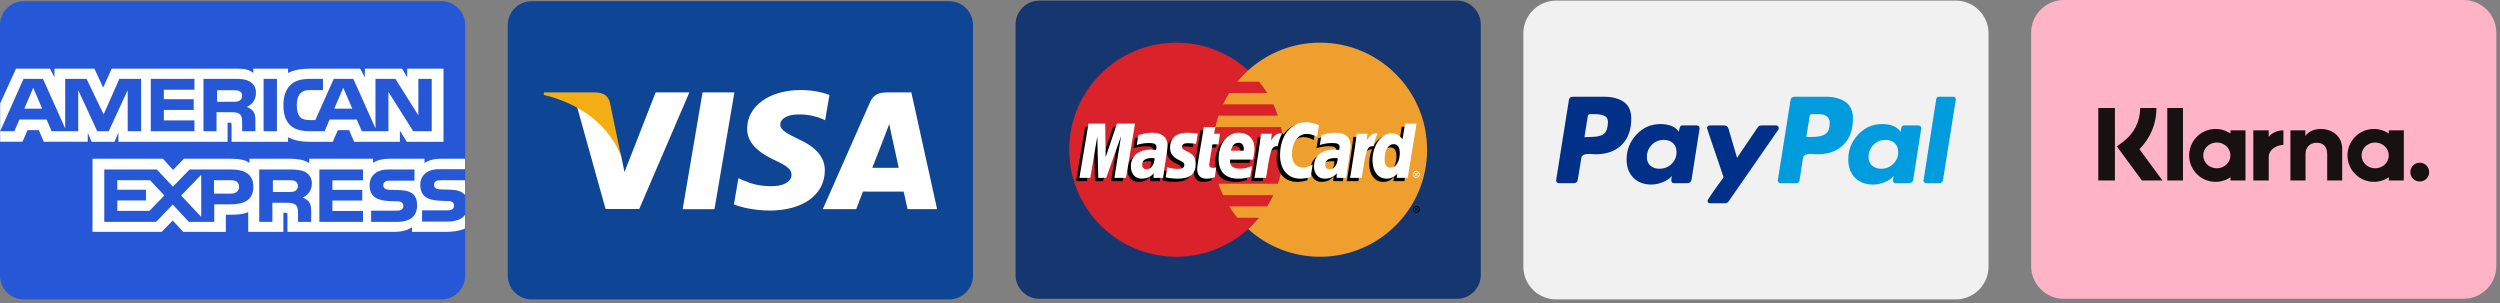 <?xml version="1.0" encoding="UTF-8"?>
<svg width="486px" height="59px" viewBox="0 0 486 59" version="1.1" xmlns="http://www.w3.org/2000/svg" xmlns:xlink="http://www.w3.org/1999/xlink">
    <rect x="0" y="0" width="486" height="59" fill="#808080" stroke="none"/>
    <title>cards</title>
    <g id="Page-1" stroke="none" stroke-width="1" fill="none" fill-rule="evenodd">
        <g id="cards" transform="translate(0, -0)" fill-rule="nonzero">
            <g id="amex-(1)" transform="translate(0, 0.232)">
                <path d="M4.638,0 L85.801,0 C88.362,0 90.439,2.076 90.439,4.638 L90.439,53.336 C90.439,55.897 88.362,57.974 85.801,57.974 L4.638,57.974 C2.076,57.974 0,55.897 0,53.336 L0,4.638 C0,2.076 2.076,0 4.638,0 Z" id="Path" fill="#2557D6"></path>
                <path d="M0.029,27.327 L4.371,27.327 L5.349,25.065 L7.541,25.065 L8.517,27.327 L17.059,27.327 L17.059,25.598 L17.821,27.335 L22.255,27.335 L23.018,25.572 L23.018,27.328 L44.245,27.328 L44.235,23.614 L44.646,23.614 C44.934,23.624 45.018,23.649 45.018,24.104 L45.018,27.328 L55.997,27.328 L55.997,26.463 C56.882,26.918 58.26,27.328 60.072,27.328 L64.691,27.328 L65.679,25.065 L67.871,25.065 L68.837,27.328 L77.738,27.328 L77.738,25.179 L79.086,27.328 L86.218,27.328 L86.218,13.123 L79.16,13.123 L79.16,14.8 L78.171,13.123 L70.928,13.123 L70.928,14.8 L70.021,13.123 L60.237,13.123 C58.599,13.123 57.16,13.342 55.997,13.952 L55.997,13.123 L49.245,13.123 L49.245,13.952 C48.505,13.323 47.497,13.123 46.376,13.123 L21.709,13.123 L20.054,16.792 L18.354,13.123 L10.585,13.123 L10.585,14.8 L9.732,13.123 L3.106,13.123 L0.029,19.876 L0.029,27.327 L0.029,27.327 L0.029,27.327 Z M27.432,25.279 L24.828,25.279 L24.818,17.302 L21.134,25.279 L18.903,25.279 L15.209,17.295 L15.209,25.279 L10.041,25.279 L9.065,23.007 L3.775,23.007 L2.789,25.279 L0.029,25.279 L4.579,15.094 L8.354,15.094 L12.675,24.737 L12.675,15.094 L16.822,15.094 L20.147,22.003 L23.202,15.094 L27.432,15.094 L27.432,25.279 L27.432,25.279 Z M8.197,20.893 L6.458,16.833 L4.728,20.893 L8.197,20.893 Z M37.798,25.278 L29.31,25.278 L29.31,15.094 L37.798,15.094 L37.798,17.215 L31.851,17.215 L31.851,19.051 L37.655,19.051 L37.655,21.138 L31.851,21.138 L31.851,23.172 L37.798,23.172 L37.798,25.278 Z M49.759,17.837 C49.759,19.461 48.628,20.3 47.969,20.552 C48.525,20.754 49,21.112 49.226,21.409 C49.585,21.916 49.647,22.368 49.647,23.278 L49.647,25.278 L47.084,25.278 L47.074,23.994 C47.074,23.381 47.135,22.5 46.673,22.01 C46.302,21.652 45.736,21.574 44.821,21.574 L42.094,21.574 L42.094,25.279 L39.553,25.279 L39.553,15.094 L45.397,15.094 C46.695,15.094 47.652,15.127 48.473,15.582 C49.277,16.037 49.759,16.701 49.759,17.837 L49.759,17.837 Z M46.547,19.349 C46.198,19.552 45.785,19.559 45.29,19.559 L42.204,19.559 L42.204,17.297 L45.332,17.297 C45.775,17.297 46.237,17.316 46.537,17.481 C46.867,17.629 47.071,17.945 47.071,18.381 C47.071,18.826 46.877,19.184 46.547,19.349 L46.547,19.349 Z M53.834,25.278 L51.242,25.278 L51.242,15.094 L53.834,15.094 L53.834,25.278 Z M83.929,25.278 L80.329,25.278 L75.513,17.634 L75.513,25.278 L70.338,25.278 L69.35,23.007 L64.072,23.007 L63.113,25.278 L60.139,25.278 C58.904,25.278 57.34,25.017 56.455,24.152 C55.562,23.287 55.097,22.116 55.097,20.264 C55.097,18.754 55.375,17.373 56.467,16.282 C57.288,15.469 58.575,15.094 60.326,15.094 L62.786,15.094 L62.786,17.276 L60.377,17.276 C59.45,17.276 58.926,17.408 58.422,17.88 C57.989,18.308 57.692,19.119 57.692,20.187 C57.692,21.278 57.918,22.064 58.39,22.578 C58.781,22.981 59.492,23.104 60.161,23.104 L61.302,23.104 L64.883,15.094 L68.69,15.094 L72.992,24.727 L72.992,15.094 L76.861,15.094 L81.327,22.187 L81.327,15.094 L83.929,15.094 L83.929,25.278 L83.929,25.278 Z M68.485,20.893 L66.727,16.833 L64.978,20.893 L68.485,20.893 Z M90.404,41.541 C89.787,42.406 88.584,42.844 86.956,42.844 L82.049,42.844 L82.049,40.66 L86.936,40.66 C87.421,40.66 87.76,40.599 87.964,40.408 C88.157,40.237 88.266,39.996 88.265,39.743 C88.265,39.446 88.141,39.211 87.954,39.07 C87.77,38.914 87.502,38.843 87.059,38.843 C84.673,38.766 81.697,38.914 81.697,35.69 C81.697,34.213 82.676,32.658 85.342,32.658 L90.404,32.658 L90.404,30.631 L85.701,30.631 C84.282,30.631 83.251,30.957 82.521,31.463 L82.521,30.631 L75.566,30.631 C74.453,30.631 73.148,30.895 72.531,31.463 L72.531,30.631 L60.11,30.631 L60.11,31.463 C59.122,30.78 57.454,30.631 56.684,30.631 L48.492,30.631 L48.492,31.463 C47.71,30.737 45.971,30.631 44.911,30.631 L35.742,30.631 L33.644,32.807 L31.679,30.631 L17.982,30.631 L17.982,44.845 L31.42,44.845 L33.582,42.635 L35.619,44.845 L43.902,44.852 L43.902,41.508 L44.716,41.508 C45.815,41.525 47.112,41.482 48.255,41.008 L48.255,44.844 L55.088,44.844 L55.088,41.14 L55.417,41.14 C55.838,41.14 55.879,41.156 55.879,41.559 L55.879,44.844 L76.635,44.844 C77.953,44.844 79.33,44.521 80.093,43.934 L80.093,44.844 L86.677,44.844 C88.047,44.844 89.385,44.66 90.403,44.189 L90.403,41.541 L90.404,41.541 Z M49.25,36.074 C49.25,38.904 47.046,39.488 44.825,39.488 L41.655,39.488 L41.655,42.905 L36.716,42.905 L33.588,39.532 L30.336,42.905 L20.272,42.905 L20.272,32.718 L30.491,32.718 L33.617,36.057 L36.849,32.718 L44.968,32.718 C46.984,32.718 49.25,33.252 49.25,36.074 L49.25,36.074 Z M29.049,40.762 L22.802,40.762 L22.802,38.735 L28.38,38.735 L28.38,36.657 L22.802,36.657 L22.802,34.805 L29.172,34.805 L31.951,37.773 L29.049,40.762 Z M39.115,41.928 L35.214,37.779 L39.115,33.761 L39.115,41.928 L39.115,41.928 Z M44.884,37.399 L41.6,37.399 L41.6,34.805 L44.913,34.805 C45.831,34.805 46.467,35.163 46.467,36.054 C46.467,36.935 45.86,37.399 44.884,37.399 L44.884,37.399 Z M62.086,32.718 L70.566,32.718 L70.566,34.824 L64.616,34.824 L64.616,36.676 L70.421,36.676 L70.421,38.755 L64.616,38.755 L64.616,40.782 L70.566,40.791 L70.566,42.905 L62.085,42.905 L62.086,32.718 L62.086,32.718 Z M58.825,38.171 C59.391,38.371 59.853,38.729 60.07,39.026 C60.429,39.523 60.481,39.987 60.491,40.885 L60.491,42.905 L57.94,42.905 L57.94,41.63 C57.94,41.017 58.001,40.11 57.529,39.636 C57.158,39.271 56.592,39.184 55.665,39.184 L52.95,39.184 L52.95,42.905 L50.397,42.905 L50.397,32.718 L56.263,32.718 C57.549,32.718 58.486,32.772 59.32,33.198 C60.122,33.663 60.626,34.298 60.626,35.461 C60.626,37.087 59.494,37.916 58.825,38.171 L58.825,38.171 Z M57.389,36.883 C57.049,37.076 56.629,37.093 56.135,37.093 L53.048,37.093 L53.048,34.805 L56.177,34.805 C56.629,34.805 57.082,34.814 57.389,34.989 C57.719,35.154 57.916,35.47 57.916,35.905 C57.916,36.341 57.719,36.692 57.389,36.883 L57.389,36.883 Z M80.326,37.532 C80.821,38.022 81.086,38.641 81.086,39.69 C81.086,41.881 79.657,42.904 77.094,42.904 L72.146,42.904 L72.146,40.72 L77.075,40.72 C77.557,40.72 77.898,40.659 78.112,40.468 C78.287,40.31 78.413,40.081 78.413,39.803 C78.413,39.506 78.277,39.271 78.102,39.13 C77.908,38.974 77.64,38.904 77.198,38.904 C74.822,38.826 71.846,38.974 71.846,35.751 C71.846,34.273 72.815,32.718 75.479,32.718 L80.572,32.718 L80.572,34.886 L75.912,34.886 C75.45,34.886 75.149,34.903 74.894,35.07 C74.615,35.235 74.512,35.48 74.512,35.803 C74.512,36.187 74.748,36.448 75.068,36.562 C75.336,36.651 75.624,36.677 76.057,36.677 L77.425,36.712 C78.804,36.744 79.751,36.973 80.326,37.532 L80.326,37.532 Z M90.408,34.805 L85.778,34.805 C85.315,34.805 85.008,34.821 84.749,34.989 C84.481,35.154 84.378,35.398 84.378,35.722 C84.378,36.106 84.604,36.367 84.934,36.48 C85.202,36.57 85.49,36.596 85.913,36.596 L87.29,36.631 C88.679,36.664 89.607,36.893 90.172,37.451 C90.276,37.529 90.337,37.616 90.408,37.703 L90.408,34.805 L90.408,34.805 L90.408,34.805 Z" id="Shape" fill="#FFFFFF"></path>
            </g>
            <g id="mastercard-(1)" transform="translate(197.424, 0.116)">
                <path d="M4.638,0 L85.801,0 C88.362,0 90.439,2.076 90.439,4.638 L90.439,53.336 C90.439,55.897 88.362,57.974 85.801,57.974 L4.638,57.974 C2.076,57.974 0,55.897 0,53.336 L0,4.638 C0,2.076 2.076,0 4.638,0 Z" id="Path" fill="#16366F"></path>
                <path d="M52.061,28.987 C52.061,40.482 42.743,49.799 31.248,49.799 C19.753,49.799 10.435,40.482 10.435,28.987 C10.435,17.493 19.753,8.174 31.248,8.174 C42.742,8.174 52.061,17.493 52.061,28.987" id="Path" fill="#D9222A"></path>
                <path d="M59.19,8.174 C53.812,8.174 48.912,10.214 45.218,13.561 C44.466,14.244 43.763,14.98 43.117,15.764 L47.322,15.764 C47.897,16.464 48.427,17.2 48.908,17.968 L41.53,17.968 C41.086,18.678 40.686,19.414 40.331,20.172 L50.107,20.172 C50.442,20.89 50.737,21.625 50.988,22.376 L39.45,22.376 C39.207,23.099 39.006,23.835 38.845,24.58 L51.592,24.58 C51.904,26.028 52.061,27.505 52.061,28.987 C52.061,31.298 51.683,33.522 50.988,35.598 L39.45,35.598 C39.701,36.349 39.995,37.085 40.33,37.802 L50.107,37.802 C49.751,38.561 49.351,39.297 48.907,40.007 L41.53,40.007 C42.011,40.775 42.542,41.512 43.116,42.209 L47.32,42.209 C46.675,42.994 45.972,43.731 45.218,44.414 C48.912,47.761 53.812,49.8 59.19,49.8 C70.685,49.8 80.004,40.482 80.004,28.987 C80.004,17.494 70.685,8.175 59.19,8.175" id="Path" fill="#EE9F2D"></path>
                <path d="M77.23,40.588 C77.23,40.217 77.531,39.916 77.902,39.916 C78.274,39.916 78.574,40.217 78.574,40.588 C78.574,40.959 78.274,41.261 77.902,41.261 C77.531,41.261 77.23,40.96 77.23,40.588 Z M77.902,41.1 C78.184,41.099 78.413,40.871 78.413,40.588 C78.413,40.306 78.185,40.078 77.903,40.078 L77.902,40.078 C77.621,40.077 77.392,40.305 77.392,40.587 L77.392,40.589 C77.391,40.871 77.62,41.099 77.902,41.1 C77.902,41.1 77.902,41.1 77.902,41.1 Z M77.811,40.884 L77.674,40.884 L77.674,40.293 L77.923,40.293 C77.975,40.293 78.028,40.293 78.074,40.323 C78.122,40.355 78.149,40.412 78.149,40.471 C78.149,40.537 78.11,40.599 78.047,40.623 L78.155,40.884 L78.003,40.884 L77.912,40.65 L77.811,40.65 L77.811,40.884 L77.811,40.884 L77.811,40.884 Z M77.811,40.549 L77.888,40.549 C77.916,40.549 77.946,40.551 77.972,40.537 C77.994,40.523 78.006,40.496 78.006,40.47 C78.006,40.447 77.992,40.421 77.973,40.41 C77.949,40.394 77.91,40.398 77.885,40.398 L77.811,40.398 L77.811,40.549 L77.811,40.549 Z M26.389,31.266 C26.152,31.238 26.047,31.231 25.884,31.231 C24.604,31.231 23.955,31.67 23.955,32.537 C23.955,33.072 24.272,33.412 24.766,33.412 C25.686,33.412 26.349,32.536 26.389,31.266 L26.389,31.266 Z M28.032,35.092 L26.16,35.092 L26.203,34.202 C25.632,34.905 24.87,35.239 23.835,35.239 C22.61,35.239 21.77,34.283 21.77,32.894 C21.77,30.804 23.231,29.585 25.738,29.585 C25.994,29.585 26.322,29.608 26.658,29.651 C26.728,29.368 26.747,29.246 26.747,29.094 C26.747,28.525 26.353,28.313 25.297,28.313 C24.192,28.3 23.28,28.576 22.906,28.699 C22.93,28.557 23.219,26.768 23.219,26.768 C24.345,26.438 25.088,26.314 25.924,26.314 C27.864,26.314 28.891,27.185 28.89,28.831 C28.893,29.272 28.82,29.817 28.706,30.532 C28.51,31.776 28.089,34.442 28.032,35.092 L28.032,35.092 Z M20.825,35.092 L18.565,35.092 L19.86,26.976 L16.97,35.092 L15.43,35.092 L15.24,27.022 L13.879,35.092 L11.764,35.092 L13.531,24.534 L16.78,24.534 L16.977,30.443 L18.959,24.534 L22.572,24.534 L20.825,35.092 M61.984,31.266 C61.748,31.238 61.643,31.231 61.48,31.231 C60.2,31.231 59.552,31.67 59.552,32.537 C59.552,33.072 59.868,33.412 60.361,33.412 C61.282,33.412 61.946,32.536 61.984,31.266 Z M63.628,35.092 L61.756,35.092 L61.799,34.202 C61.228,34.905 60.465,35.239 59.431,35.239 C58.206,35.239 57.367,34.283 57.367,32.894 C57.367,30.804 58.827,29.585 61.334,29.585 C61.59,29.585 61.918,29.608 62.254,29.651 C62.324,29.368 62.342,29.246 62.342,29.094 C62.342,28.525 61.949,28.313 60.893,28.313 C59.788,28.3 58.877,28.576 58.501,28.699 C58.525,28.557 58.815,26.768 58.815,26.768 C59.942,26.438 60.684,26.314 61.518,26.314 C63.46,26.314 64.487,27.185 64.485,28.831 C64.489,29.272 64.416,29.817 64.302,30.532 C64.107,31.776 63.685,34.442 63.628,35.092 Z M38.075,34.961 C37.456,35.156 36.974,35.239 36.451,35.239 C35.296,35.239 34.666,34.575 34.666,33.353 C34.649,32.974 34.832,31.976 34.975,31.065 C35.106,30.263 35.955,25.206 35.955,25.206 L38.201,25.206 L37.939,26.506 L39.295,26.506 L38.989,28.569 L37.628,28.569 C37.367,30.202 36.995,32.236 36.991,32.505 C36.991,32.948 37.227,33.141 37.764,33.141 C38.022,33.141 38.221,33.115 38.374,33.06 L38.075,34.961 M44.961,34.892 C44.189,35.127 43.445,35.241 42.656,35.239 C40.142,35.237 38.831,33.924 38.831,31.409 C38.831,28.474 40.499,26.314 42.762,26.314 C44.613,26.314 45.796,27.524 45.796,29.421 C45.796,30.05 45.715,30.665 45.519,31.532 L41.047,31.532 C40.896,32.778 41.693,33.297 42.999,33.297 C43.803,33.297 44.528,33.131 45.334,32.756 L44.961,34.892 L44.961,34.892 Z M43.699,29.801 C43.711,29.623 43.937,28.269 42.653,28.269 C41.938,28.269 41.426,28.814 41.218,29.801 L43.699,29.801 L43.699,29.801 Z M29.388,29.22 C29.388,30.306 29.915,31.055 31.109,31.617 C32.024,32.047 32.166,32.175 32.166,32.564 C32.166,33.1 31.762,33.341 30.868,33.341 C30.194,33.341 29.567,33.236 28.844,33.003 C28.844,33.003 28.547,34.895 28.533,34.985 C29.047,35.097 29.505,35.201 30.885,35.239 C33.269,35.239 34.37,34.332 34.37,32.37 C34.37,31.19 33.909,30.498 32.777,29.977 C31.829,29.543 31.721,29.445 31.721,29.044 C31.721,28.58 32.096,28.343 32.827,28.343 C33.27,28.343 33.876,28.391 34.45,28.472 L34.772,26.481 C34.187,26.388 33.3,26.314 32.783,26.314 C30.255,26.314 29.381,27.634 29.388,29.22 M55.951,26.54 C56.578,26.54 57.163,26.704 57.97,27.11 L58.339,24.819 C58.008,24.689 56.843,23.926 55.856,23.926 C54.344,23.926 53.066,24.676 52.167,25.914 C50.855,25.48 50.316,26.358 49.655,27.232 L49.068,27.369 C49.113,27.081 49.153,26.795 49.139,26.506 L47.064,26.506 C46.781,29.163 46.278,31.854 45.885,34.515 L45.783,35.092 L48.043,35.092 C48.42,32.64 48.627,31.07 48.753,30.008 L49.604,29.535 C49.731,29.062 50.129,28.902 50.928,28.921 C50.82,29.502 50.767,30.091 50.767,30.682 C50.767,33.491 52.283,35.239 54.715,35.239 C55.342,35.239 55.88,35.157 56.712,34.931 L57.11,32.524 C56.361,32.893 55.746,33.066 55.19,33.066 C53.876,33.066 53.082,32.097 53.082,30.494 C53.081,28.169 54.264,26.54 55.951,26.54" id="Shape" fill="#000000"></path>
                <polyline id="Path" fill="#FFFFFF" points="21.475 34.464 19.215 34.464 20.51 26.349 17.62 34.464 16.08 34.464 15.889 26.396 14.529 34.464 12.414 34.464 14.181 23.908 17.429 23.908 17.521 30.443 19.713 23.908 23.222 23.908 21.475 34.464"></polyline>
                <path d="M75.078,24.534 L74.577,27.585 C73.959,26.772 73.296,26.183 72.419,26.183 C71.279,26.183 70.241,27.048 69.562,28.32 C68.616,28.123 67.638,27.791 67.638,27.791 L67.637,27.798 C67.714,27.087 67.744,26.653 67.737,26.506 L65.662,26.506 C65.379,29.163 64.877,31.855 64.484,34.515 L64.381,35.092 L66.641,35.092 C66.946,33.11 67.18,31.464 67.352,30.158 C68.124,29.461 68.51,28.852 69.291,28.893 C68.945,29.728 68.743,30.69 68.743,31.677 C68.743,33.824 69.829,35.24 71.471,35.24 C72.299,35.24 72.935,34.954 73.554,34.292 L73.449,35.091 L75.586,35.091 L77.307,24.534 L75.078,24.534 L75.078,24.534 Z M72.252,33.108 C71.483,33.108 71.095,32.539 71.095,31.415 C71.095,29.728 71.822,28.531 72.847,28.531 C73.623,28.531 74.044,29.123 74.044,30.213 C74.044,31.916 73.305,33.108 72.252,33.108 L72.252,33.108 Z" id="Shape" fill="#000000"></path>
                <path d="M27.038,30.64 C26.801,30.613 26.696,30.605 26.534,30.605 C25.253,30.605 24.605,31.045 24.605,31.912 C24.605,32.446 24.922,32.787 25.414,32.787 C26.336,32.787 26.999,31.91 27.038,30.64 L27.038,30.64 Z M28.682,34.465 L26.81,34.465 L26.852,33.576 C26.282,34.278 25.519,34.614 24.484,34.614 C23.259,34.614 22.42,33.657 22.42,32.268 C22.42,30.178 23.88,28.959 26.387,28.959 C26.644,28.959 26.972,28.982 27.308,29.025 C27.378,28.742 27.396,28.621 27.396,28.468 C27.396,27.899 27.003,27.687 25.947,27.687 C24.841,27.675 23.93,27.951 23.555,28.073 C23.579,27.93 23.868,26.143 23.868,26.143 C24.994,25.812 25.738,25.688 26.572,25.688 C28.513,25.688 29.541,26.559 29.539,28.204 C29.543,28.647 29.469,29.191 29.356,29.906 C29.16,31.149 28.739,33.816 28.682,34.465 L28.682,34.465 Z M58.988,24.193 L58.618,26.485 C57.812,26.079 57.227,25.914 56.6,25.914 C54.912,25.914 53.73,27.544 53.73,29.869 C53.73,31.471 54.525,32.44 55.838,32.44 C56.395,32.44 57.009,32.267 57.758,31.898 L57.361,34.304 C56.528,34.531 55.991,34.614 55.364,34.614 C52.932,34.614 51.416,32.865 51.416,30.056 C51.416,26.282 53.51,23.644 56.504,23.644 C57.491,23.644 58.657,24.063 58.988,24.193 M62.634,30.64 C62.397,30.613 62.293,30.605 62.13,30.605 C60.849,30.605 60.201,31.045 60.201,31.912 C60.201,32.446 60.517,32.787 61.011,32.787 C61.931,32.787 62.595,31.91 62.634,30.64 Z M64.278,34.465 L62.405,34.465 L62.448,33.576 C61.877,34.278 61.115,34.614 60.08,34.614 C58.856,34.614 58.016,33.657 58.016,32.268 C58.016,30.178 59.476,28.959 61.983,28.959 C62.239,28.959 62.567,28.982 62.904,29.025 C62.973,28.742 62.992,28.621 62.992,28.468 C62.992,27.899 62.599,27.687 61.543,27.687 C60.438,27.675 59.526,27.951 59.151,28.073 C59.175,27.93 59.465,26.143 59.465,26.143 C60.591,25.812 61.333,25.688 62.168,25.688 C64.109,25.688 65.137,26.559 65.134,28.204 C65.138,28.647 65.066,29.191 64.951,29.906 C64.756,31.149 64.334,33.816 64.278,34.465 L64.278,34.465 Z M38.724,34.335 C38.105,34.529 37.623,34.614 37.101,34.614 C35.946,34.614 35.315,33.95 35.315,32.728 C35.299,32.347 35.482,31.35 35.625,30.439 C35.755,29.636 36.605,24.58 36.605,24.58 L38.85,24.58 L38.588,25.88 L39.741,25.88 L39.434,27.943 L38.278,27.943 C38.017,29.576 37.644,31.609 37.64,31.879 C37.64,32.323 37.877,32.515 38.414,32.515 C38.671,32.515 38.87,32.489 39.023,32.434 L38.724,34.335 M45.61,34.266 C44.839,34.502 44.094,34.615 43.305,34.614 C40.791,34.611 39.481,33.298 39.481,30.784 C39.481,27.848 41.148,25.688 43.411,25.688 C45.263,25.688 46.446,26.897 46.446,28.795 C46.446,29.425 46.364,30.04 46.169,30.907 L41.697,30.907 C41.545,32.152 42.342,32.672 43.649,32.672 C44.452,32.672 45.178,32.505 45.984,32.13 L45.61,34.266 L45.61,34.266 Z M44.347,29.175 C44.361,28.996 44.586,27.642 43.302,27.642 C42.588,27.642 42.076,28.189 41.868,29.175 L44.347,29.175 Z M30.037,28.594 C30.037,29.68 30.564,30.428 31.758,30.992 C32.673,31.421 32.815,31.549 32.815,31.939 C32.815,32.474 32.411,32.716 31.518,32.716 C30.843,32.716 30.216,32.61 29.492,32.377 C29.492,32.377 29.196,34.269 29.183,34.36 C29.695,34.472 30.154,34.574 31.533,34.614 C33.918,34.614 35.019,33.706 35.019,31.745 C35.019,30.564 34.558,29.872 33.426,29.352 C32.479,28.916 32.369,28.82 32.369,28.419 C32.369,27.955 32.746,27.716 33.476,27.716 C33.919,27.716 34.524,27.765 35.099,27.847 L35.421,25.855 C34.836,25.762 33.949,25.688 33.433,25.688 C30.904,25.688 30.03,27.007 30.037,28.594 M76.236,34.465 L74.099,34.465 L74.205,33.665 C73.585,34.328 72.95,34.614 72.122,34.614 C70.479,34.614 69.394,33.198 69.394,31.051 C69.394,28.196 71.077,25.788 73.07,25.788 C73.946,25.788 74.61,26.146 75.227,26.959 L75.729,23.908 L77.957,23.908 L76.236,34.465 L76.236,34.465 Z M72.904,32.481 C73.956,32.481 74.695,31.289 74.695,29.588 C74.695,28.497 74.274,27.905 73.498,27.905 C72.473,27.905 71.745,29.102 71.745,30.79 C71.745,31.913 72.134,32.481 72.904,32.481 Z M66.313,25.88 C66.03,28.537 65.527,31.229 65.134,33.888 L65.031,34.465 L67.291,34.465 C68.099,29.215 68.295,28.19 69.562,28.318 C69.764,27.244 70.14,26.303 70.42,25.828 C69.474,25.631 68.945,26.166 68.253,27.182 C68.308,26.743 68.408,26.316 68.388,25.88 L66.313,25.88 M47.713,25.88 C47.429,28.537 46.926,31.229 46.534,33.888 L46.431,34.465 L48.692,34.465 C49.499,29.215 49.694,28.19 50.961,28.318 C51.164,27.244 51.54,26.303 51.819,25.828 C50.873,25.631 50.344,26.166 49.653,27.182 C49.708,26.743 49.807,26.316 49.788,25.88 L47.713,25.88 M77.229,33.793 C77.229,33.42 77.53,33.12 77.901,33.12 C78.272,33.12 78.573,33.42 78.573,33.791 L78.573,33.793 C78.573,34.164 78.272,34.464 77.901,34.465 C77.53,34.464 77.229,34.164 77.229,33.793 Z M77.901,34.303 C78.183,34.303 78.412,34.075 78.412,33.793 L78.412,33.793 C78.412,33.511 78.184,33.282 77.902,33.282 L77.901,33.282 C77.619,33.282 77.39,33.51 77.39,33.793 C77.39,34.075 77.619,34.303 77.901,34.303 Z M77.81,34.086 L77.673,34.086 L77.673,33.497 L77.922,33.497 C77.974,33.497 78.028,33.498 78.073,33.526 C78.121,33.559 78.148,33.615 78.148,33.674 C78.148,33.741 78.109,33.803 78.045,33.827 L78.155,34.086 L78.002,34.086 L77.911,33.853 L77.81,33.853 L77.81,34.086 L77.81,34.086 L77.81,34.086 Z M77.81,33.752 L77.886,33.752 C77.915,33.752 77.946,33.755 77.971,33.741 C77.993,33.726 78.005,33.699 78.005,33.673 C78.004,33.648 77.992,33.626 77.972,33.612 C77.948,33.598 77.909,33.602 77.883,33.602 L77.81,33.602 L77.81,33.752 L77.81,33.752 L77.81,33.752 Z" id="Shape" fill="#FFFFFF"></path>
            </g>
            <g id="paypal" transform="translate(296.137, 0.116)">
                <path d="M84.062,0 L6.377,0 C2.861,0 0,2.861 0,6.377 L0,51.712 C0,55.229 2.861,58.09 6.377,58.09 L84.062,58.09 C87.578,58.09 90.439,55.229 90.439,51.712 L90.439,6.377 C90.439,2.861 87.578,0 84.062,0 Z" id="Path" fill="#F1F1F1"></path>
                <path d="M19.523,19.694 C18.549,19.024 17.279,18.689 15.711,18.689 L9.641,18.689 C9.161,18.689 8.895,18.929 8.845,19.409 L6.379,34.886 C6.354,35.038 6.392,35.177 6.493,35.303 C6.594,35.43 6.721,35.493 6.872,35.493 L9.755,35.493 C10.261,35.493 10.539,35.253 10.59,34.772 L11.273,30.6 C11.297,30.398 11.386,30.233 11.538,30.107 C11.69,29.98 11.879,29.897 12.107,29.86 C12.335,29.822 12.549,29.803 12.752,29.803 C12.954,29.803 13.194,29.816 13.473,29.841 C13.751,29.866 13.928,29.879 14.004,29.879 C16.179,29.879 17.886,29.266 19.125,28.039 C20.364,26.813 20.984,25.112 20.984,22.937 C20.984,21.445 20.497,20.364 19.523,19.693 L19.523,19.694 Z M16.394,24.341 C16.267,25.226 15.939,25.807 15.408,26.086 C14.876,26.364 14.118,26.503 13.132,26.503 L11.88,26.541 L12.525,22.482 C12.575,22.204 12.739,22.065 13.018,22.065 L13.739,22.065 C14.75,22.065 15.484,22.21 15.939,22.501 C16.394,22.792 16.546,23.405 16.394,24.341 Z" id="Shape" fill="#003087"></path>
                <path d="M83.574,18.688 L80.767,18.688 C80.488,18.688 80.324,18.828 80.274,19.106 L77.808,34.886 L77.77,34.962 C77.77,35.089 77.82,35.209 77.922,35.322 C78.022,35.436 78.149,35.493 78.301,35.493 L80.805,35.493 C81.285,35.493 81.55,35.253 81.602,34.772 L84.067,19.257 L84.067,19.22 C84.067,18.866 83.902,18.689 83.574,18.689 L83.574,18.688 Z" id="Path" fill="#009CDE"></path>
                <path d="M49.661,24.796 C49.661,24.67 49.611,24.55 49.51,24.436 C49.408,24.323 49.295,24.265 49.168,24.265 L46.248,24.265 C45.969,24.265 45.741,24.393 45.565,24.645 L41.544,30.563 L39.875,24.873 C39.748,24.468 39.47,24.265 39.04,24.265 L36.195,24.265 C36.068,24.265 35.954,24.322 35.854,24.436 C35.752,24.55 35.702,24.67 35.702,24.796 C35.702,24.847 35.949,25.593 36.442,27.035 C36.935,28.476 37.466,30.032 38.035,31.701 C38.604,33.37 38.901,34.255 38.926,34.356 C36.852,37.188 35.816,38.706 35.816,38.908 C35.816,39.237 35.98,39.401 36.309,39.401 L39.23,39.401 C39.508,39.401 39.735,39.275 39.913,39.022 L49.586,25.062 C49.636,25.012 49.661,24.923 49.661,24.796 L49.661,24.796 Z" id="Path" fill="#003087"></path>
                <path d="M76.86,24.265 L73.977,24.265 C73.623,24.265 73.409,24.683 73.333,25.517 C72.674,24.506 71.474,24 69.729,24 C67.908,24 66.359,24.683 65.082,26.048 C63.805,27.414 63.166,29.02 63.166,30.866 C63.166,32.358 63.602,33.547 64.475,34.432 C65.347,35.317 66.517,35.759 67.984,35.759 C68.717,35.759 69.463,35.607 70.222,35.304 C70.981,35.001 71.574,34.596 72.005,34.09 C72.005,34.116 71.979,34.229 71.929,34.431 C71.878,34.634 71.853,34.786 71.853,34.887 C71.853,35.292 72.017,35.494 72.346,35.494 L74.964,35.494 C75.444,35.494 75.722,35.254 75.798,34.773 L77.353,24.872 C77.378,24.72 77.341,24.582 77.24,24.455 C77.138,24.329 77.012,24.265 76.86,24.265 L76.86,24.265 Z M71.91,31.738 C71.265,32.371 70.487,32.687 69.577,32.687 C68.843,32.687 68.25,32.485 67.794,32.08 C67.339,31.676 67.111,31.12 67.111,30.411 C67.111,29.476 67.427,28.685 68.06,28.04 C68.691,27.395 69.476,27.073 70.412,27.073 C71.119,27.073 71.707,27.281 72.175,27.699 C72.643,28.116 72.877,28.691 72.877,29.425 C72.877,30.335 72.555,31.107 71.91,31.738 Z" id="Shape" fill="#009CDE"></path>
                <path d="M33.767,24.265 L30.884,24.265 C30.53,24.265 30.315,24.683 30.239,25.517 C29.557,24.506 28.355,24 26.636,24 C24.815,24 23.266,24.683 21.989,26.048 C20.711,27.414 20.073,29.02 20.073,30.866 C20.073,32.358 20.509,33.547 21.382,34.432 C22.254,35.317 23.424,35.759 24.891,35.759 C25.598,35.759 26.332,35.607 27.091,35.304 C27.849,35.001 28.456,34.596 28.912,34.09 C28.81,34.394 28.76,34.659 28.76,34.887 C28.76,35.292 28.924,35.494 29.253,35.494 L31.87,35.494 C32.351,35.494 32.629,35.254 32.705,34.773 L34.26,24.872 C34.285,24.72 34.247,24.582 34.146,24.455 C34.045,24.329 33.919,24.265 33.767,24.265 L33.767,24.265 Z M28.817,31.757 C28.172,32.378 27.381,32.687 26.446,32.687 C25.712,32.687 25.124,32.485 24.682,32.08 C24.239,31.676 24.018,31.12 24.018,30.411 C24.018,29.476 24.334,28.685 24.967,28.04 C25.598,27.395 26.383,27.073 27.319,27.073 C28.026,27.073 28.614,27.281 29.083,27.699 C29.55,28.116 29.784,28.691 29.784,29.425 C29.784,30.36 29.462,31.138 28.817,31.757 L28.817,31.757 Z" id="Shape" fill="#003087"></path>
                <path d="M62.616,19.694 C61.642,19.024 60.372,18.689 58.804,18.689 L52.772,18.689 C52.266,18.689 51.988,18.929 51.938,19.409 L49.472,34.886 C49.446,35.038 49.484,35.177 49.586,35.303 C49.686,35.43 49.813,35.493 49.965,35.493 L53.076,35.493 C53.379,35.493 53.581,35.329 53.683,35 L54.365,30.6 C54.39,30.398 54.479,30.233 54.631,30.107 C54.783,29.98 54.972,29.897 55.2,29.86 C55.428,29.822 55.642,29.803 55.845,29.803 C56.047,29.803 56.287,29.816 56.565,29.841 C56.844,29.866 57.021,29.879 57.096,29.879 C59.272,29.879 60.978,29.266 62.218,28.039 C63.457,26.813 64.076,25.112 64.076,22.937 C64.077,21.445 63.59,20.364 62.616,19.693 L62.616,19.694 Z M58.728,25.934 C58.172,26.313 57.337,26.503 56.224,26.503 L55.01,26.541 L55.655,22.482 C55.705,22.204 55.87,22.065 56.148,22.065 L56.831,22.065 C57.387,22.065 57.83,22.09 58.159,22.14 C58.487,22.191 58.804,22.349 59.107,22.615 C59.411,22.88 59.563,23.266 59.563,23.772 C59.563,24.834 59.284,25.554 58.728,25.934 L58.728,25.934 Z" id="Shape" fill="#009CDE"></path>
            </g>
            <g id="klana" transform="translate(394.849, 0)">
                <path d="M84.062,0 L6.377,0 C2.861,0 0,2.861 0,6.377 L0,51.712 C0,55.229 2.861,58.09 6.377,58.09 L84.062,58.09 C87.578,58.09 90.439,55.229 90.439,51.712 L90.439,6.377 C90.439,2.861 87.578,0 84.062,0 Z" id="Path-Copy" fill="#FFB3C7"></path>
                <path d="M75.551,31.626 C74.54,31.626 73.72,32.446 73.72,33.457 C73.72,34.468 74.54,35.288 75.551,35.288 C76.563,35.288 77.382,34.468 77.382,33.457 C77.382,32.446 76.563,31.626 75.551,31.626 M69.537,25.96 L69.537,25.337 L72.454,25.337 L72.454,35.082 L69.537,35.082 L69.537,34.46 C67.395,35.919 64.501,35.556 62.786,33.612 C61.072,31.668 61.072,28.752 62.786,26.808 C64.501,24.865 67.395,24.501 69.537,25.961 L69.537,25.96 Z M66.883,32.717 C68.343,32.717 69.527,31.594 69.527,30.21 C69.527,28.825 68.343,27.702 66.883,27.702 C65.423,27.702 64.24,28.825 64.24,30.21 C64.24,31.594 65.423,32.716 66.883,32.716 L66.883,32.717 Z M56.317,25.074 C55.153,25.074 54.049,25.437 53.311,26.435 L53.311,25.337 L50.407,25.337 L50.407,35.082 L53.347,35.082 L53.347,29.96 C53.347,28.479 54.341,27.753 55.538,27.753 C56.82,27.753 57.556,28.519 57.556,29.94 L57.556,35.082 L60.472,35.082 L60.472,28.885 C60.472,26.616 58.669,25.074 56.317,25.074 M46.187,26.606 L46.187,25.337 L43.199,25.337 L43.199,35.082 L46.194,35.082 L46.194,30.532 C46.194,28.997 47.858,28.171 49.012,28.171 L49.046,28.173 L49.046,25.338 C47.862,25.338 46.772,25.845 46.187,26.606 M38.756,25.96 L38.756,25.337 L41.673,25.337 L41.673,35.082 L38.756,35.082 L38.756,34.46 C36.614,35.919 33.72,35.556 32.005,33.612 C30.29,31.668 30.29,28.752 32.005,26.808 C33.72,24.865 36.614,24.501 38.756,25.961 L38.756,25.96 Z M36.102,32.717 C37.562,32.717 38.746,31.594 38.746,30.21 C38.746,28.825 37.562,27.702 36.102,27.702 C34.642,27.702 33.458,28.825 33.458,30.21 C33.458,31.594 34.642,32.716 36.102,32.716 L36.102,32.717 Z M26.471,35.082 L29.525,35.082 L29.525,20.994 L26.471,20.994 L26.471,35.082 Z M24.367,20.991 L21.202,20.991 C21.202,23.585 20.01,25.965 17.931,27.523 L16.677,28.462 L21.535,35.086 L25.529,35.086 L21.059,28.991 C23.178,26.881 24.367,24.043 24.367,20.991 M13.056,35.086 L16.29,35.086 L16.29,20.991 L13.056,20.991 L13.056,35.086 Z" id="Shape" fill="#17120F"></path>
            </g>
            <g id="visa-(1)" transform="translate(98.712, 0.232)">
                <path d="M4.638,0 L85.801,0 C88.362,0 90.439,2.076 90.439,4.638 L90.439,53.336 C90.439,55.897 88.362,57.974 85.801,57.974 L4.638,57.974 C2.076,57.974 0,55.897 0,53.336 L0,4.638 C0,2.076 2.076,0 4.638,0 Z" id="Path" fill="#0E4595"></path>
                <path d="M33.996,40.434 L37.864,17.736 L44.051,17.736 L40.18,40.434 L33.996,40.434 Z M62.531,18.226 C61.306,17.766 59.385,17.272 56.987,17.272 C50.873,17.272 46.567,20.351 46.531,24.763 C46.496,28.025 49.605,29.844 51.951,30.93 C54.36,32.042 55.169,32.752 55.158,33.745 C55.143,35.267 53.235,35.962 51.456,35.962 C48.98,35.962 47.665,35.618 45.633,34.77 L44.836,34.41 L43.967,39.491 C45.412,40.124 48.084,40.673 50.859,40.702 C57.362,40.702 61.584,37.658 61.632,32.947 C61.655,30.365 60.007,28.4 56.438,26.78 C54.275,25.73 52.951,25.029 52.965,23.966 C52.965,23.023 54.086,22.014 56.508,22.014 C58.531,21.982 59.997,22.423 61.139,22.883 L61.693,23.145 L62.531,18.226 M78.452,17.736 L73.671,17.736 C72.19,17.736 71.082,18.14 70.432,19.618 L61.244,40.419 L67.74,40.419 C67.74,40.419 68.802,37.622 69.043,37.008 C69.753,37.008 76.064,37.018 76.966,37.018 C77.151,37.813 77.719,40.419 77.719,40.419 L83.46,40.419 L78.452,17.735 L78.452,17.736 Z M70.867,32.393 C71.379,31.085 73.332,26.048 73.332,26.048 C73.296,26.109 73.84,24.734 74.152,23.882 L74.57,25.839 C74.57,25.839 75.755,31.257 76.003,32.393 L70.867,32.393 Z M28.744,17.736 L22.686,33.215 L22.041,30.069 C20.913,26.443 17.4,22.515 13.473,20.548 L19.011,40.398 L25.557,40.391 L35.297,17.736 L28.744,17.736" id="Shape" fill="#FFFFFF"></path>
                <path d="M17.035,17.735 L7.059,17.735 L6.98,18.208 C14.741,20.086 19.877,24.627 22.009,30.082 L19.839,19.651 C19.465,18.214 18.379,17.785 17.035,17.735" id="Path" fill="#F2AE14"></path>
            </g>
        </g>
    </g>
</svg>
